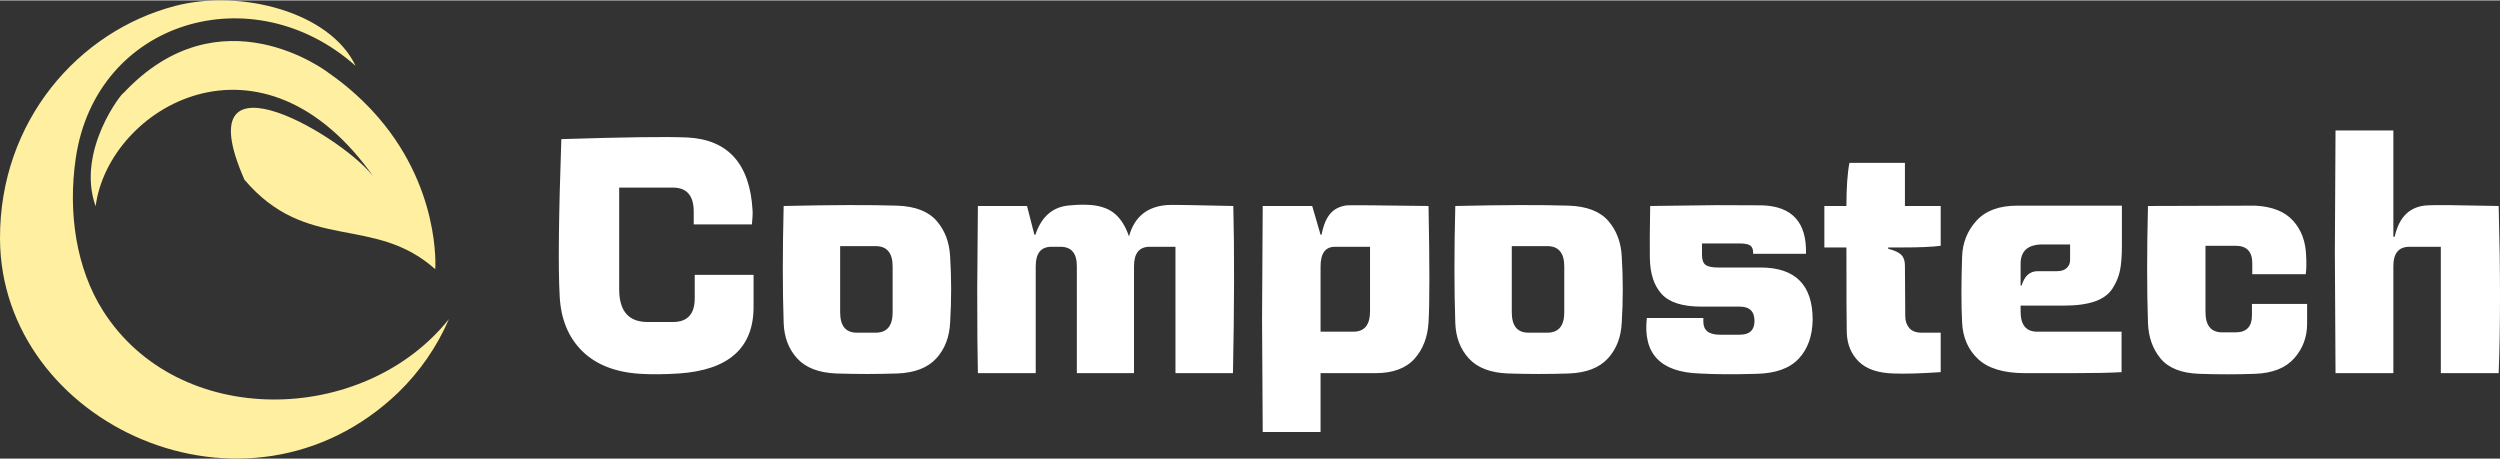 <?xml version="1.0" encoding="UTF-8"?>
<svg xmlns="http://www.w3.org/2000/svg" xmlns:v="https://vecta.io/nano" width="975" height="179" viewBox="0 0 770.811 141.278" shape-rendering="geometricPrecision" image-rendering="optimizeQuality" fill-rule="nonzero">
  <rect x="0" y="0" width="770.811" height="141.278" fill="#333333" stroke="none"/>
  <path d="M114.739 33.964c-4.088-4.355-8.248-7.993-13.54-11.695 0 0-33.248-25.689-63.173 6.36.04-.742-14.716 17.555-8.542 34.867 3.895-30.32 51.37-58.79 86.249-8.302-7.79-12.008-59.341-43.049-40.383.053l-.024-.006c19.232 22.678 39.809 10.678 58.874 27.637 0 0 1.921-25.911-19.461-48.914zM31.696 95.591c-8.121-12.869-10.817-29.982-8.342-46.909 6.234-42.619 54.688-56.661 86.283-28.486C101.775 3.503 74.174-3.535 54.032 1.703 24.147 9.474-.119 37.28.001 73.436c.189 57.195 76.061 92.306 122.82 47.443 6.581-6.394 11.914-14.067 15.598-22.617-26.289 32.913-83.515 34.107-106.723-2.671z" fill="#fef0a0"></path>
  <path d="M197.401 115.14c-7.697-.481-13.675-2.835-17.936-7.061s-6.562-9.878-6.906-16.956c-.481-8.452-.309-24.566.516-48.343 19.378-.618 32.297-.79 38.756-.515 12.644.618 19.379 8.109 20.203 22.471.069 1.03 0 2.473-.206 4.329h-17.935v-3.917c0-4.948-2.131-7.421-6.391-7.421h-16.595v31.334c0 6.735 2.92 10.102 8.761 10.102h7.834c4.467 0 6.7-2.44 6.7-7.318v-7.216h18.141v9.895c0 12.645-7.696 19.482-23.089 20.513-4.398.274-8.349.309-11.853.103zm60.505-.103c-5.428-.207-9.466-1.753-12.111-4.639s-4.037-6.562-4.175-11.029c-.343-10.101-.343-22.092 0-35.973 14.912-.344 26.594-.378 35.046-.103 5.566.206 9.62 1.786 12.163 4.741s3.917 6.631 4.123 11.029c.412 6.597.412 13.331 0 20.203-.206 4.535-1.632 8.246-4.278 11.132s-6.648 4.432-12.008 4.639c-6.253.206-12.507.206-18.76 0zm6.288-12.576h5.772c3.505 0 5.257-2.096 5.257-6.287V82.052c0-4.191-1.752-6.287-5.257-6.287H259.04v20.409c0 4.191 1.718 6.287 5.154 6.287zm37.313 12.473c-.137-5.704-.206-14.294-.206-25.77l.206-25.768h15.152l2.268 8.864h.309c1.924-5.772 5.566-8.796 10.926-9.07 1.993-.207 4.054-.241 6.185-.103 3.161.274 5.652 1.202 7.473 2.782s3.246 3.883 4.277 6.906c1.65-6.047 5.635-9.276 11.957-9.688 1.718-.069 8.452.034 20.203.309.344 13.743.309 30.922-.103 51.538h-17.729V75.971h-7.937c-3.23 0-4.845 1.993-4.845 5.978v32.985h-17.625V81.949c0-3.985-1.684-5.978-5.051-5.978h-2.783c-3.23 0-4.845 1.993-4.845 5.978v32.985h-17.832zm87.821 18.141l-.207-34.943.207-34.736h15.255l2.577 8.864h.309c.55-2.886 1.443-5.051 2.68-6.494s2.955-2.302 5.154-2.576c1.649-.069 10.032 0 25.15.206.344 18.141.344 30.098 0 35.87-.275 4.604-1.735 8.366-4.381 11.287s-6.648 4.381-12.008 4.381H407.16v18.141h-17.832zm17.832-30.923h10.101c3.436 0 5.154-2.096 5.154-6.288V75.971h-10.823c-2.955 0-4.432 2.027-4.432 6.081v20.1zm57.825 12.885c-5.428-.207-9.466-1.753-12.111-4.639s-4.037-6.562-4.175-11.029c-.343-10.101-.343-22.092 0-35.973 14.912-.344 26.594-.378 35.046-.103 5.566.206 9.621 1.786 12.163 4.741s3.917 6.631 4.123 11.029c.412 6.597.412 13.331 0 20.203-.206 4.535-1.632 8.246-4.278 11.132s-6.648 4.432-12.008 4.639c-6.253.206-12.506.206-18.76 0zm6.288-12.576h5.772c3.505 0 5.257-2.096 5.257-6.287V82.052c0-4.191-1.752-6.287-5.257-6.287h-10.926v20.409c0 4.191 1.718 6.287 5.154 6.287zm52.671 12.576c-12.025-.413-17.419-6.116-16.182-17.111h17.419v1.134c0 2.68 1.684 4.02 5.051 4.02h6.185c3.023 0 4.535-1.409 4.535-4.226 0-2.955-1.512-4.433-4.535-4.433h-11.854c-5.772 0-9.844-1.288-12.215-3.865s-3.59-6.305-3.659-11.184c-.068-2.954-.034-8.28.103-15.976l20.409-.258 14.019.052c9.345.274 13.88 5.256 13.606 14.945H540.54v-.309c0-1.099-.31-1.855-.928-2.267s-1.752-.619-3.401-.619h-11.442v3.505c0 1.512.361 2.542 1.082 3.092s2.01.825 3.866.825h13.09c10.72 0 16.08 5.36 16.08 16.08-.069 5.016-1.494 9.019-4.278 12.008s-7.094 4.552-12.935 4.69c-6.872.206-12.782.171-17.73-.103zm59.888 0c-4.811-.138-8.384-1.358-10.72-3.66s-3.574-5.273-3.711-8.916c-.069-2.886-.103-11.647-.103-26.284h-6.803V63.396h6.803c0-5.635.309-10.067.927-13.297h17.111v13.297h11.029v12.266c-2.474.343-6.391.515-11.751.515h-4.432v.412c1.924.481 3.264 1.1 4.02 1.856s1.134 1.855 1.134 3.298l.103 15.668c0 1.443.412 2.645 1.237 3.607s2.096 1.443 3.814 1.443h5.875v12.163c-6.184.413-11.029.55-14.533.413zm40.508-.103c-6.528 0-11.338-1.444-14.43-4.33s-4.742-6.665-4.948-11.338c-.275-5.291-.275-12.025 0-20.203.138-4.329 1.615-8.04 4.432-11.132s7.009-4.638 12.576-4.638h32.262v12.369c0 3.092-.189 5.6-.567 7.524s-1.151 3.797-2.319 5.618-2.989 3.161-5.463 4.02-5.669 1.288-9.586 1.288H623v1.855c0 4.124 1.718 6.185 5.154 6.185h25.975v12.472c-3.298.206-8.314.31-15.049.31h-14.74zm13.916-39.685h-8.453c-4.535 0-6.803 1.993-6.803 5.979v6.7h.309c.894-2.955 2.543-4.433 4.948-4.433h5.979c1.305 0 2.302-.326 2.989-.979s1.031-1.46 1.031-2.422v-4.845zm39.787 39.891c-5.497-.206-9.466-1.787-11.905-4.742s-3.728-6.631-3.866-11.029c-.343-10.033-.343-22.024 0-35.973l33.088-.103c5.222.274 9.105 1.821 11.647 4.638s3.883 6.391 4.02 10.72c.138 2.13.103 4.054-.103 5.772h-16.492v-3.401c0-3.574-1.718-5.36-5.154-5.36h-9.276v20.409c0 4.191 1.717 6.287 5.153 6.287h4.123c3.367 0 5.051-1.752 5.051-5.257v-3.504h17.007v6.081c0 4.123-1.322 7.68-3.968 10.669s-6.649 4.587-12.008 4.793c-5.635.206-11.407.206-17.317 0zm42.055-.206l-.206-37.417.206-37.416h17.832v32.778h.412c1.375-6.254 4.81-9.483 10.308-9.689 1.786-.138 9.036-.069 21.749.206.55 20.271.55 37.451 0 51.538h-17.832V75.971h-9.689c-3.299 0-4.948 1.993-4.948 5.978v32.985h-17.832z" fill="#fff"></path>
</svg>
